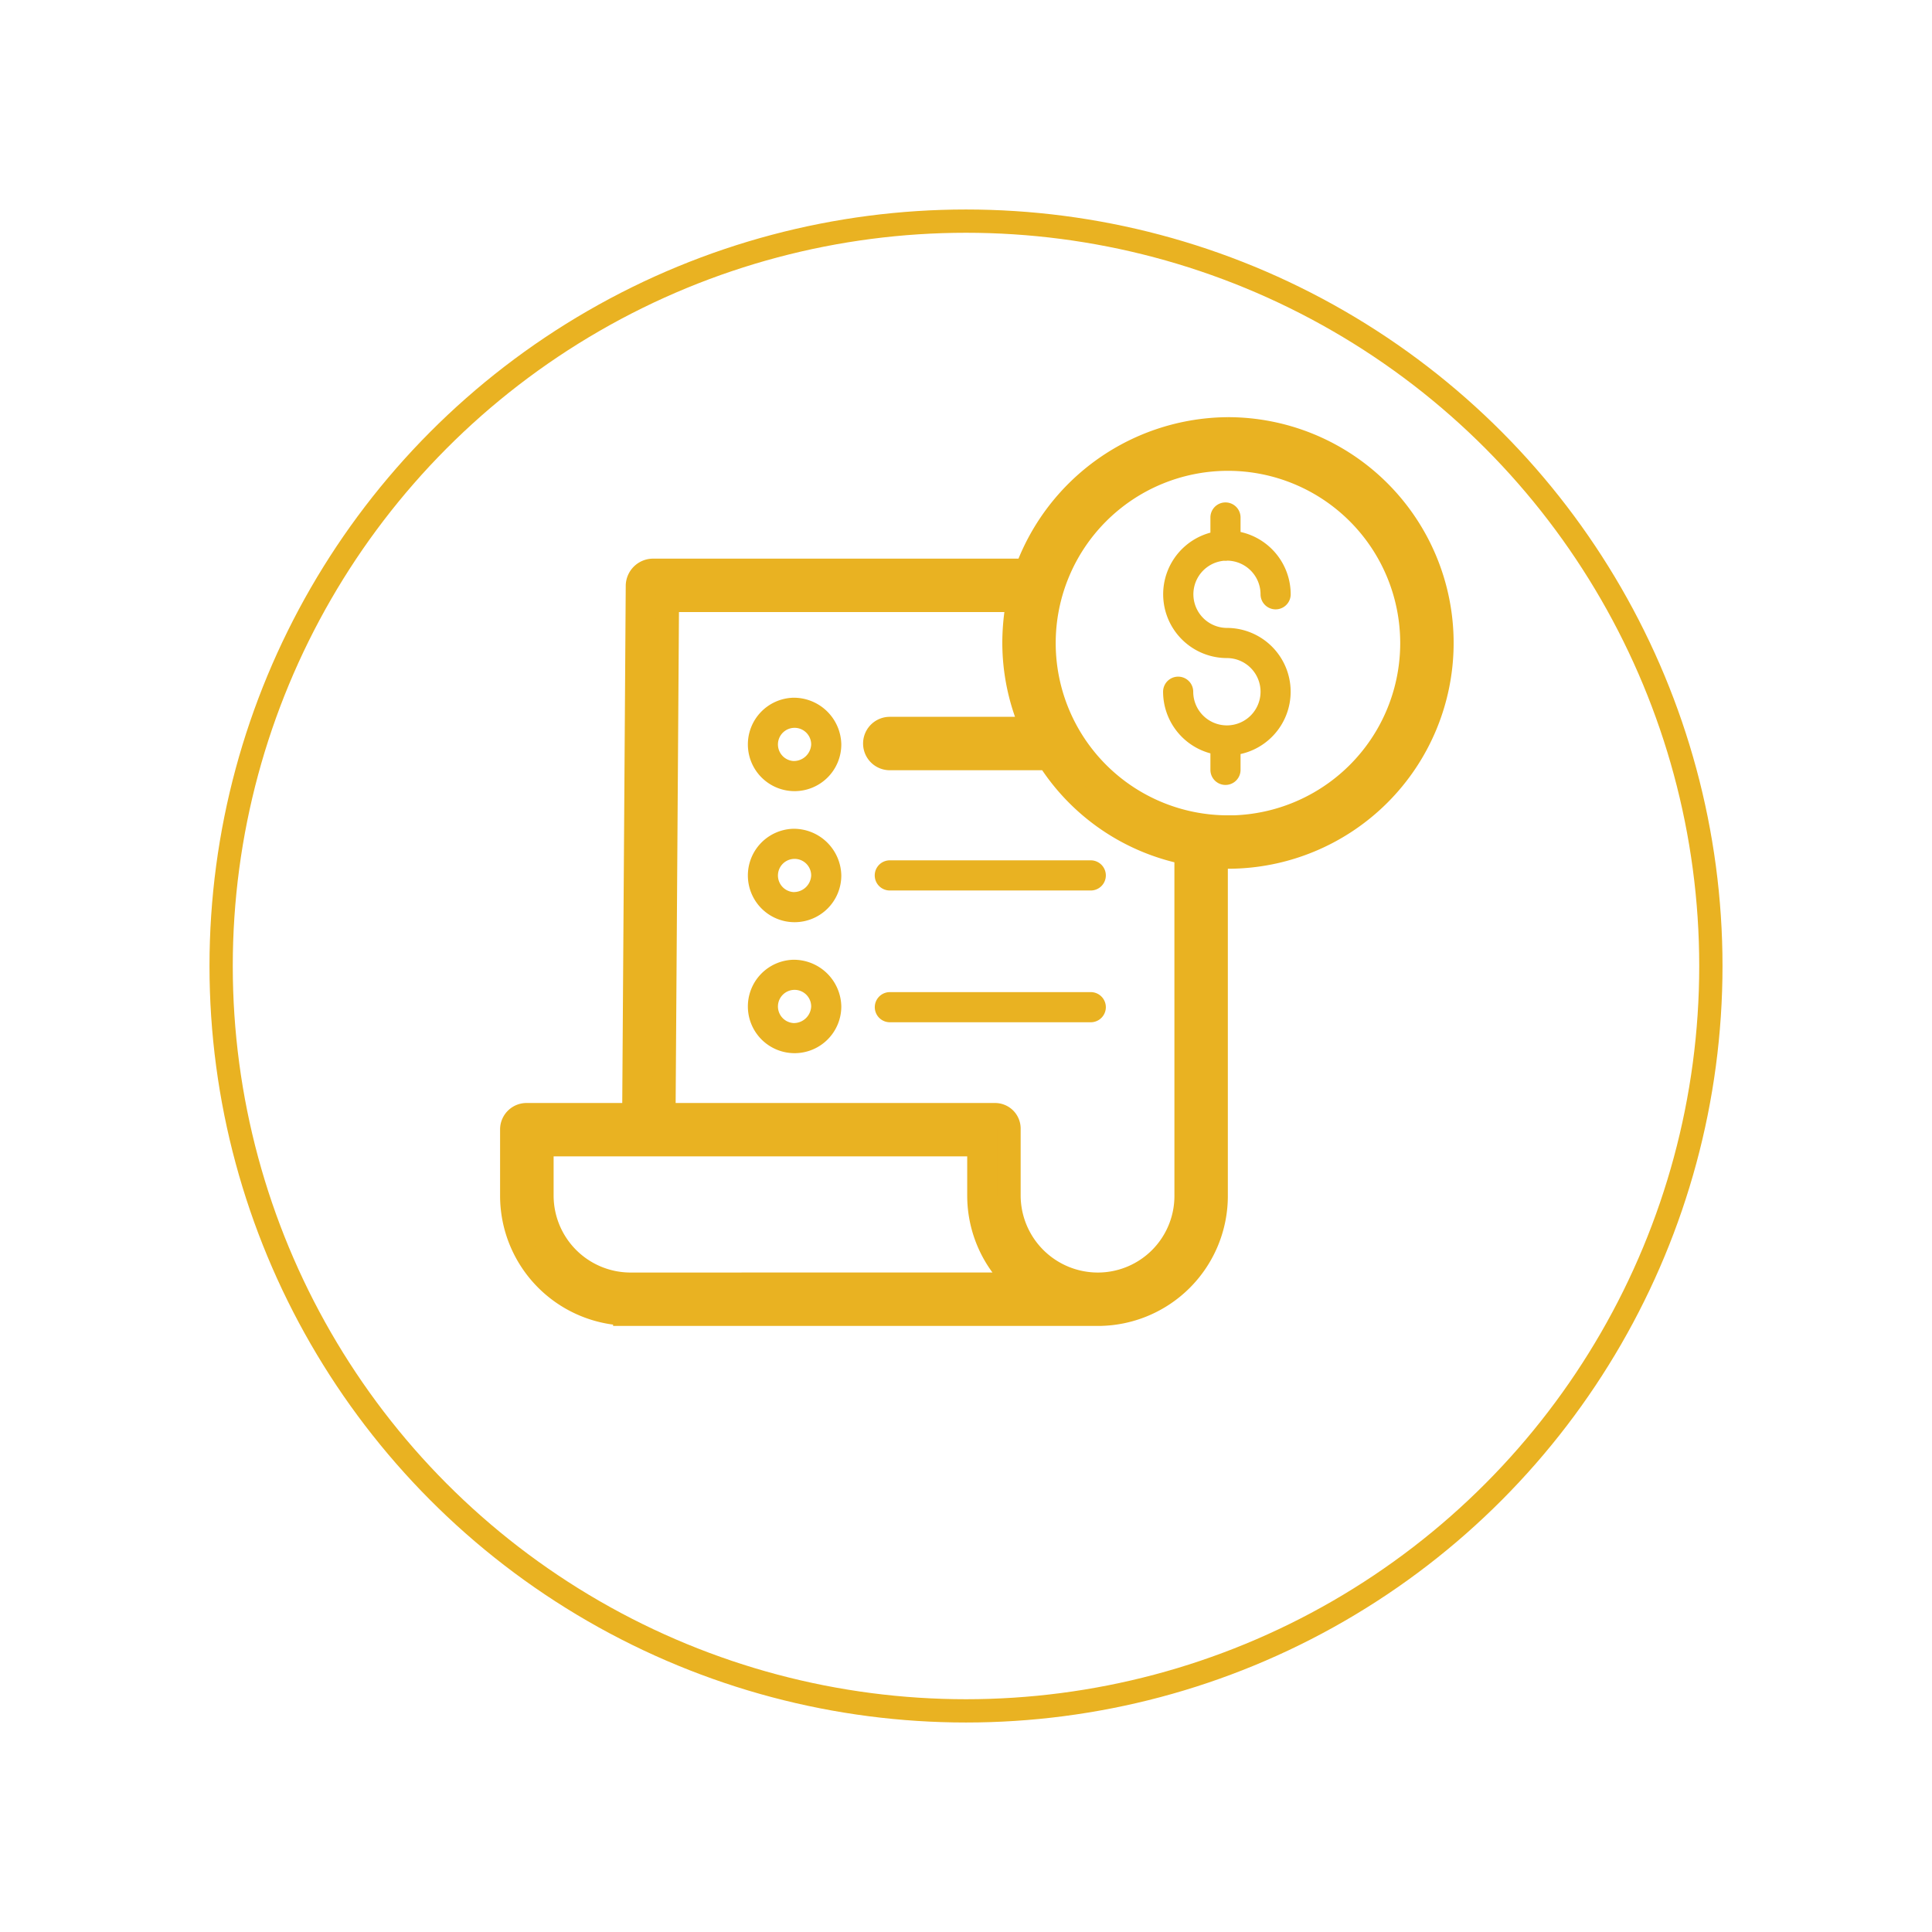 <svg xmlns="http://www.w3.org/2000/svg" xmlns:xlink="http://www.w3.org/1999/xlink" width="83" height="83" viewBox="0 0 83 83">
  <defs>
    <filter id="Elipse_3" x="0" y="0" width="83" height="83" filterUnits="userSpaceOnUse">
      <feOffset dy="3" input="SourceAlpha"/>
      <feGaussianBlur stdDeviation="3" result="blur"/>
      <feFlood flood-opacity="0.161"/>
      <feComposite operator="in" in2="blur"/>
      <feComposite in="SourceGraphic"/>
    </filter>
  </defs>
  <g id="Grupo_28" data-name="Grupo 28" transform="translate(-429 -938)">
    <g transform="matrix(1, 0, 0, 1, 429, 938)" filter="url(#Elipse_3)">
      <g id="Elipse_3-2" data-name="Elipse 3" transform="translate(9 6)" fill="#fff" stroke="#e9b222" stroke-width="1">
        <circle cx="32.5" cy="32.5" r="32.5" stroke="none"/>
        <circle cx="32.5" cy="32.5" r="32" fill="none"/>
      </g>
    </g>
    <g id="bill" transform="translate(450.984 956.031)">
      <path id="Trazado_8" data-name="Trazado 8" d="M348.5,42.01l.052,0a.648.648,0,0,0,.089-.007,1.447,1.447,0,0,1,1.417,1.445.647.647,0,1,0,1.295,0,2.745,2.745,0,0,0-2.154-2.677v-.622a.647.647,0,1,0-1.295,0V40.8a2.741,2.741,0,0,0,.708,5.388,1.446,1.446,0,1,1-1.446,1.446.647.647,0,0,0-1.295,0,2.745,2.745,0,0,0,2.033,2.648v.709a.647.647,0,1,0,1.295,0v-.68a2.741,2.741,0,0,0-.587-5.418,1.446,1.446,0,0,1-.113-2.887Zm0,0" transform="translate(-317.888 -35.948)" fill="#e9b222"/>
      <path id="Trazado_9" data-name="Trazado 9" d="M30.767.391a9.288,9.288,0,0,0-8.654,6.078H6.045a.677.677,0,0,0-.647.676l-.153,22.71H.664A.637.637,0,0,0,0,30.472v2.882a5.085,5.085,0,0,0,4.855,5.064v.014H24.843v-.019c.162.006.229.019.331.019h.014a5.085,5.085,0,0,0,5.077-5.085V18.777c.162.009.333.014.5.014a9.2,9.2,0,0,0,0-18.4ZM5.1,37.138h0a3.808,3.808,0,0,1-3.8-3.791v-2.2H20.068v2.188a5.078,5.078,0,0,0,1.5,3.6c.068.068.152.12.223.2ZM28.97,33.347a3.79,3.79,0,0,1-3.783,3.791h-.012a3.818,3.818,0,0,1-3.811-3.8V30.472a.6.6,0,0,0-.618-.617H6.539L6.688,7.764H21.753a9.727,9.727,0,0,0-.177,1.8,9.129,9.129,0,0,0,.781,3.7H16.242a.647.647,0,1,0,0,1.295h6.817a9.136,9.136,0,0,0,5.91,4.054Zm1.8-15.851a7.9,7.9,0,1,1,7.9-7.9A7.9,7.9,0,0,1,30.767,17.5Zm0,0" fill="#e9b222" stroke="#e9b222" stroke-width="1"/>
      <path id="Trazado_10" data-name="Trazado 10" d="M125.834,212.746a2.007,2.007,0,1,0,2.072,2.006A2.042,2.042,0,0,0,125.834,212.746Zm0,2.718a.714.714,0,1,1,.778-.712A.747.747,0,0,1,125.834,215.464Zm0,0" transform="translate(-113.747 -195.172)" fill="#e9b222"/>
      <path id="Trazado_11" data-name="Trazado 11" d="M192.719,230.151a.647.647,0,0,0,.647.647H202a.647.647,0,1,0,0-1.295h-8.631A.647.647,0,0,0,192.719,230.151Zm0,0" transform="translate(-177.124 -210.573)" fill="#e9b222"/>
      <path id="Trazado_12" data-name="Trazado 12" d="M125.834,143.2a2.007,2.007,0,1,0,2.072,2.007A2.042,2.042,0,0,0,125.834,143.2Zm0,2.718a.714.714,0,1,1,.778-.712.747.747,0,0,1-.778.712Zm0,0" transform="translate(-113.747 -131.256)" fill="#e9b222"/>
      <path id="Trazado_13" data-name="Trazado 13" d="M125.834,282.281a2.007,2.007,0,1,0,2.072,2.006A2.042,2.042,0,0,0,125.834,282.281Zm0,2.718a.714.714,0,1,1,.778-.712A.747.747,0,0,1,125.834,285Zm0,0" transform="translate(-113.747 -259.08)" fill="#e9b222"/>
      <path id="Trazado_14" data-name="Trazado 14" d="M202,299.5h-8.631a.647.647,0,0,0,0,1.295H202a.647.647,0,1,0,0-1.295Zm0,0" transform="translate(-177.124 -274.909)" fill="#e9b222"/>
    </g>
  </g>
</svg>
